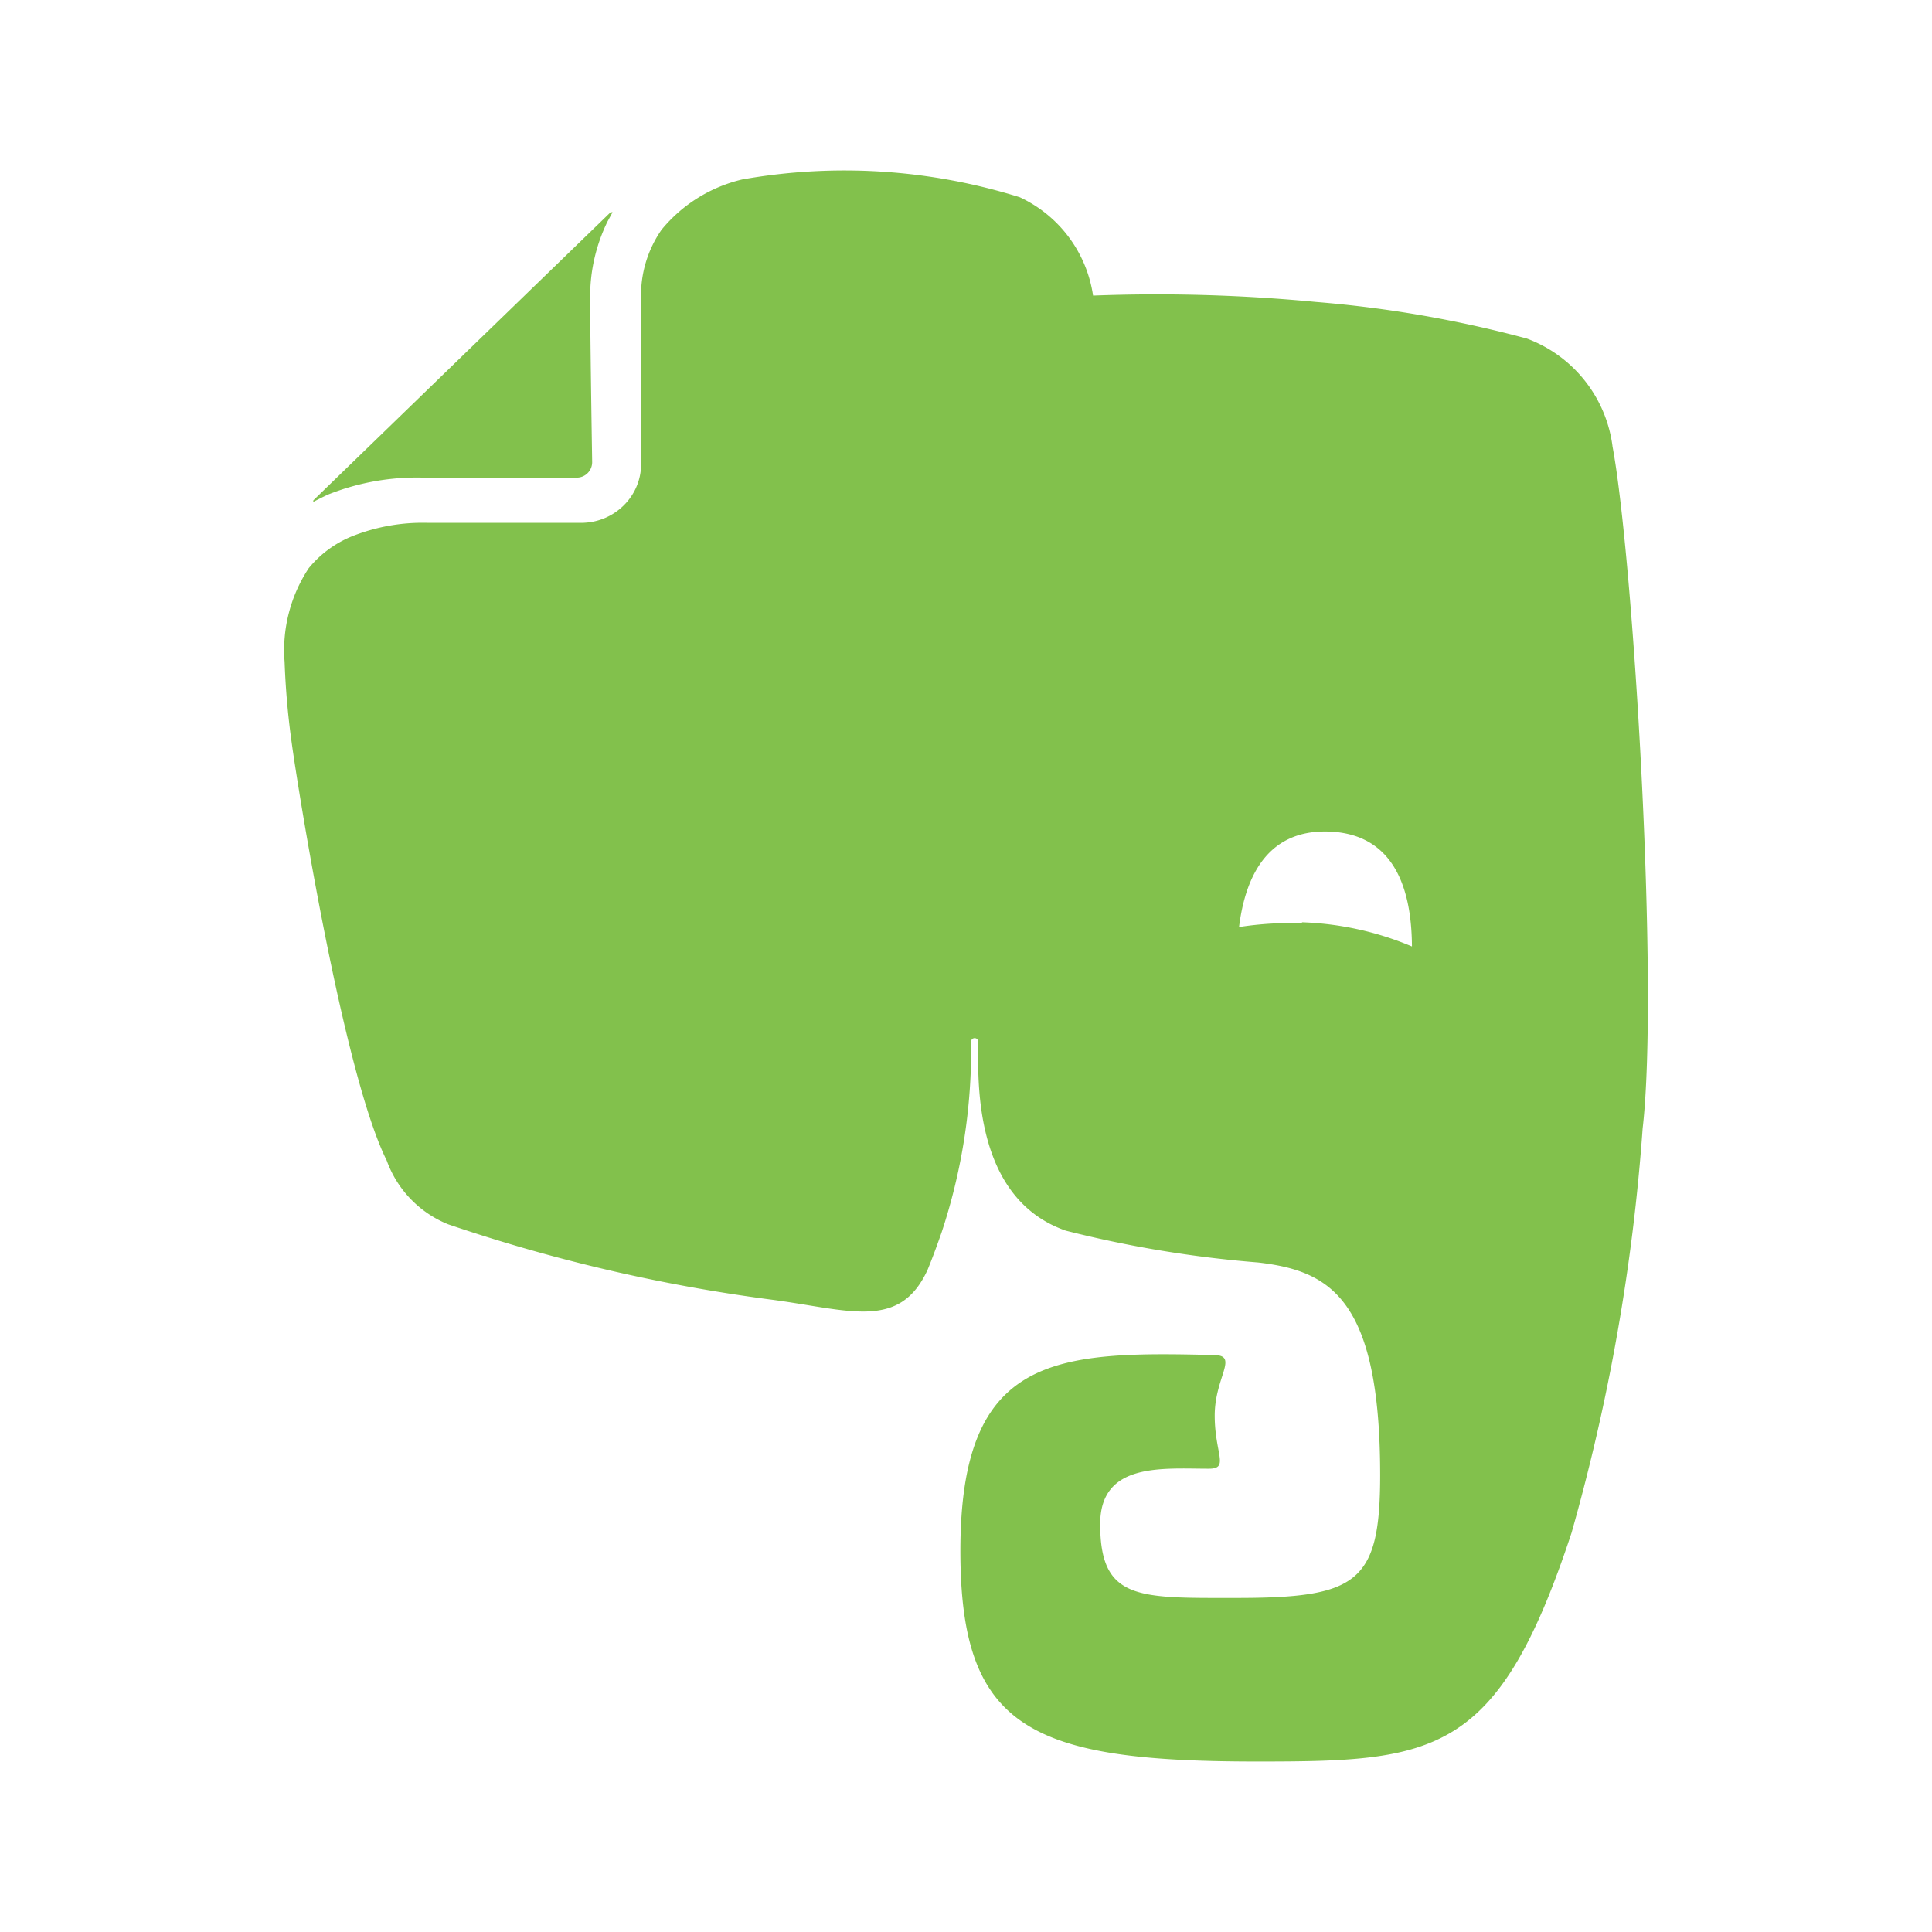 <svg fill="none" height="68" width="68" xmlns="http://www.w3.org/2000/svg"><clipPath id="a"><path d="M6 1h56v66H6z"/></clipPath><g clip-path="url(#a)"><path d="M14.904 16.811h5.378a.543.543 0 00.56-.549q-.07-4.48-.07-5.769c-.01-.93.198-1.849.606-2.688l.183-.336h-.069l-10.46 10.138a.066.066 0 000 .056c.206-.112.515-.258.549-.27a8.442 8.442 0 013.323-.582zm41.849-1.12a4.69 4.69 0 00-3.014-3.775 41.379 41.379 0 00-7.423-1.288 58.835 58.835 0 00-7.844-.224 4.545 4.545 0 00-2.58-3.462 20.656 20.656 0 00-9.764-.627 5.231 5.231 0 00-2.843 1.77 4.032 4.032 0 00-.72 2.453v5.803c-.006 1.14-.95 2.061-2.112 2.061h-5.39a6.712 6.712 0 00-2.694.482c-.59.244-1.108.63-1.507 1.12a5.243 5.243 0 00-.845 3.293c.034.952.118 1.902.25 2.846.195 1.456 1.805 11.616 3.346 14.708a3.817 3.817 0 002.159 2.24 59.043 59.043 0 0011.316 2.644c2.774.358 4.567 1.12 5.56-1.042q.217-.526.491-1.31c.72-2.17 1.072-4.44 1.04-6.722 0-.068.056-.123.125-.123.07 0 .126.055.126.123 0 1.221-.229 5.5 3.083 6.654 2.22.563 4.485.938 6.77 1.12 2.502.292 4.294 1.233 4.294 7.483 0 3.809-.81 4.324-5.081 4.324-3.426 0-4.773.09-4.773-2.599 0-2.184 2.192-1.949 3.825-1.949.731 0 .206-.526.206-1.87 0-1.345.845-2.107 0-2.129-5.641-.146-8.952 0-8.952 6.89 0 6.25 2.455 7.415 10.448 7.415 6.269 0 8.472-.19 11.064-8.054a70.456 70.456 0 002.501-14.227c.582-5.03-.331-20.13-1.062-24.017zM45.825 32.494a11.9 11.9 0 00-2.215.135c.194-1.546.857-3.44 3.163-3.361 2.546.09 2.912 2.453 2.923 4.044a10.908 10.908 0 00-3.87-.851z" fill="#82c14c"/></g></svg>